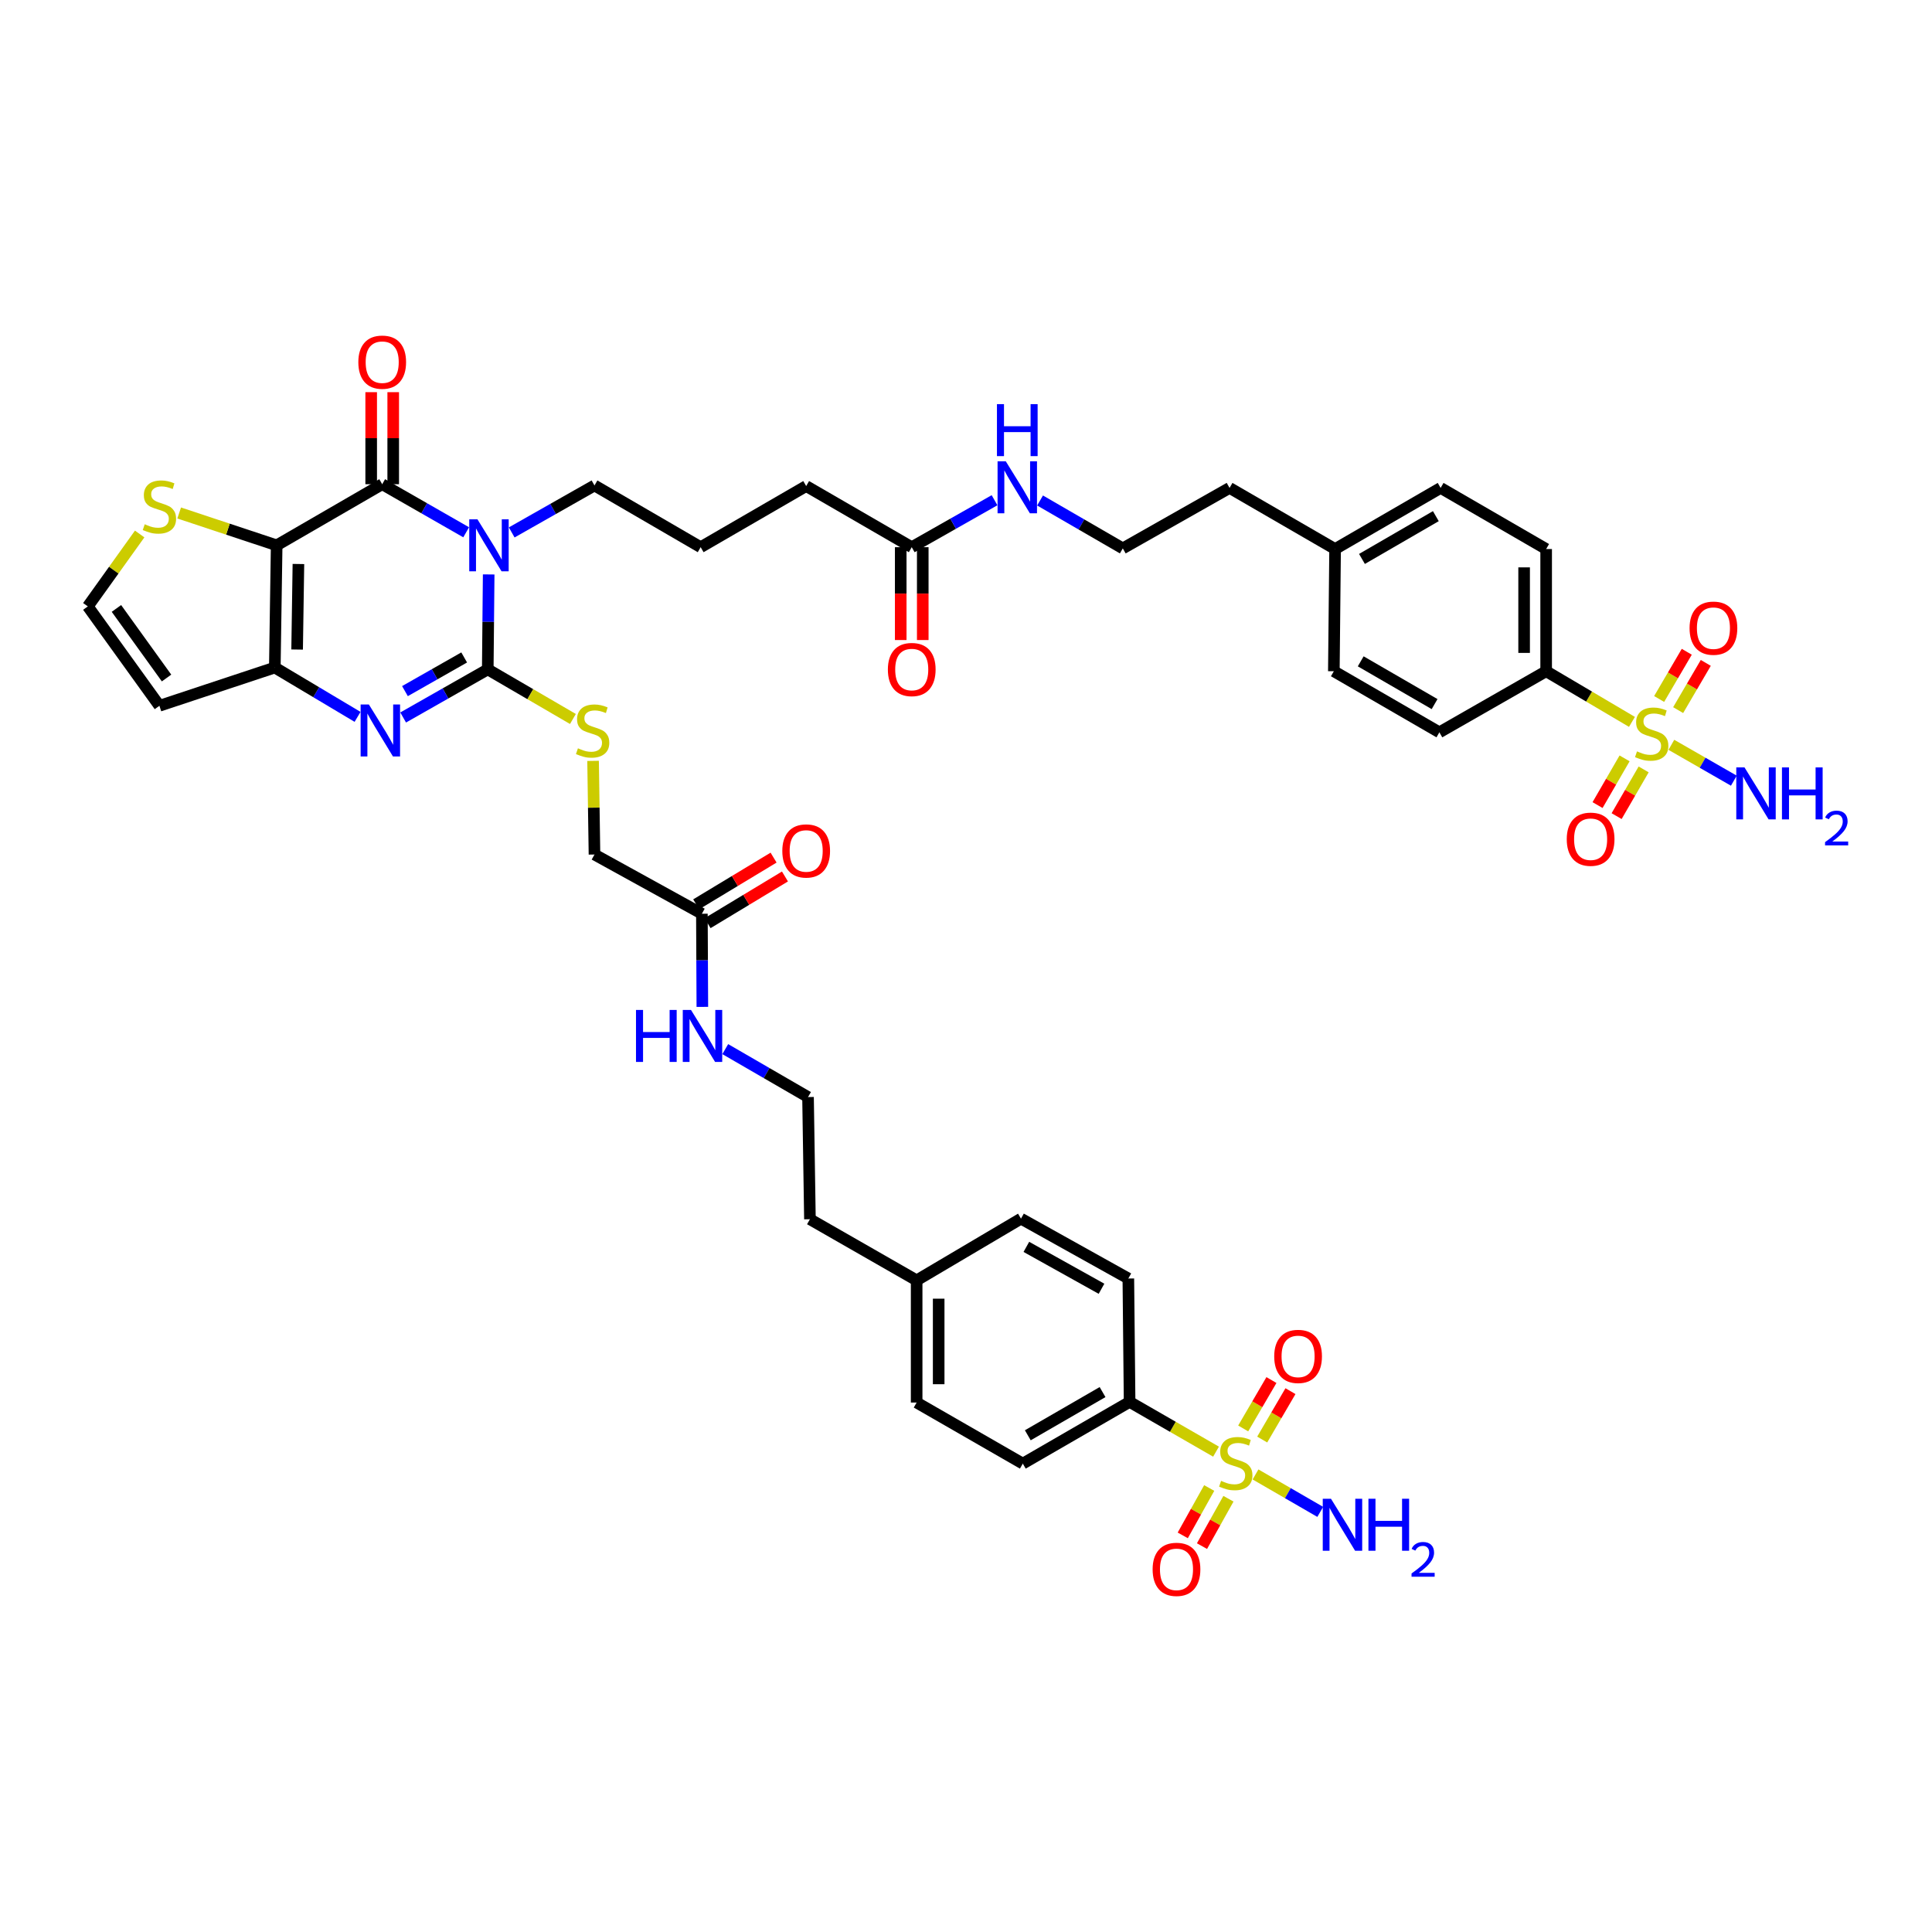 <?xml version='1.0' encoding='iso-8859-1'?>
<svg version='1.1' baseProfile='full'
              xmlns='http://www.w3.org/2000/svg'
                      xmlns:rdkit='http://www.rdkit.org/xml'
                      xmlns:xlink='http://www.w3.org/1999/xlink'
                  xml:space='preserve'
width='1000px' height='1000px' viewBox='0 0 1000 1000'>
<!-- END OF HEADER -->
<rect style='opacity:1.0;fill:#FFFFFF;stroke:none' width='1000' height='1000' x='0' y='0'> </rect>
<path class='bond-1' d='M 252.939,297.323 L 252.701,321.897' style='fill:none;fill-rule:evenodd;stroke:#0000FF;stroke-width:6px;stroke-linecap:butt;stroke-linejoin:miter;stroke-opacity:1' />
<path class='bond-1' d='M 252.701,321.897 L 252.464,346.472' style='fill:none;fill-rule:evenodd;stroke:#000000;stroke-width:6px;stroke-linecap:butt;stroke-linejoin:miter;stroke-opacity:1' />
<path class='bond-2' d='M 241.287,275.508 L 219.557,263.067' style='fill:none;fill-rule:evenodd;stroke:#0000FF;stroke-width:6px;stroke-linecap:butt;stroke-linejoin:miter;stroke-opacity:1' />
<path class='bond-2' d='M 219.557,263.067 L 197.826,250.626' style='fill:none;fill-rule:evenodd;stroke:#000000;stroke-width:6px;stroke-linecap:butt;stroke-linejoin:miter;stroke-opacity:1' />
<path class='bond-24' d='M 264.86,275.581 L 286.282,263.427' style='fill:none;fill-rule:evenodd;stroke:#0000FF;stroke-width:6px;stroke-linecap:butt;stroke-linejoin:miter;stroke-opacity:1' />
<path class='bond-24' d='M 286.282,263.427 L 307.703,251.272' style='fill:none;fill-rule:evenodd;stroke:#000000;stroke-width:6px;stroke-linecap:butt;stroke-linejoin:miter;stroke-opacity:1' />
<path class='bond-0' d='M 143.201,282.262 L 197.826,250.626' style='fill:none;fill-rule:evenodd;stroke:#000000;stroke-width:6px;stroke-linecap:butt;stroke-linejoin:miter;stroke-opacity:1' />
<path class='bond-6' d='M 143.201,282.262 L 142.244,345.516' style='fill:none;fill-rule:evenodd;stroke:#000000;stroke-width:6px;stroke-linecap:butt;stroke-linejoin:miter;stroke-opacity:1' />
<path class='bond-6' d='M 154.459,291.923 L 153.789,336.2' style='fill:none;fill-rule:evenodd;stroke:#000000;stroke-width:6px;stroke-linecap:butt;stroke-linejoin:miter;stroke-opacity:1' />
<path class='bond-7' d='M 143.201,282.262 L 117.97,273.89' style='fill:none;fill-rule:evenodd;stroke:#000000;stroke-width:6px;stroke-linecap:butt;stroke-linejoin:miter;stroke-opacity:1' />
<path class='bond-7' d='M 117.97,273.89 L 92.74,265.518' style='fill:none;fill-rule:evenodd;stroke:#CCCC00;stroke-width:6px;stroke-linecap:butt;stroke-linejoin:miter;stroke-opacity:1' />
<path class='bond-3' d='M 252.464,346.472 L 230.569,358.922' style='fill:none;fill-rule:evenodd;stroke:#000000;stroke-width:6px;stroke-linecap:butt;stroke-linejoin:miter;stroke-opacity:1' />
<path class='bond-3' d='M 230.569,358.922 L 208.674,371.371' style='fill:none;fill-rule:evenodd;stroke:#0000FF;stroke-width:6px;stroke-linecap:butt;stroke-linejoin:miter;stroke-opacity:1' />
<path class='bond-3' d='M 240.259,340.295 L 224.933,349.009' style='fill:none;fill-rule:evenodd;stroke:#000000;stroke-width:6px;stroke-linecap:butt;stroke-linejoin:miter;stroke-opacity:1' />
<path class='bond-3' d='M 224.933,349.009 L 209.606,357.724' style='fill:none;fill-rule:evenodd;stroke:#0000FF;stroke-width:6px;stroke-linecap:butt;stroke-linejoin:miter;stroke-opacity:1' />
<path class='bond-8' d='M 252.464,346.472 L 274.503,359.308' style='fill:none;fill-rule:evenodd;stroke:#000000;stroke-width:6px;stroke-linecap:butt;stroke-linejoin:miter;stroke-opacity:1' />
<path class='bond-8' d='M 274.503,359.308 L 296.542,372.143' style='fill:none;fill-rule:evenodd;stroke:#CCCC00;stroke-width:6px;stroke-linecap:butt;stroke-linejoin:miter;stroke-opacity:1' />
<path class='bond-17' d='M 203.527,250.626 L 203.527,226.806' style='fill:none;fill-rule:evenodd;stroke:#000000;stroke-width:6px;stroke-linecap:butt;stroke-linejoin:miter;stroke-opacity:1' />
<path class='bond-17' d='M 203.527,226.806 L 203.527,202.986' style='fill:none;fill-rule:evenodd;stroke:#FF0000;stroke-width:6px;stroke-linecap:butt;stroke-linejoin:miter;stroke-opacity:1' />
<path class='bond-17' d='M 192.125,250.626 L 192.125,226.806' style='fill:none;fill-rule:evenodd;stroke:#000000;stroke-width:6px;stroke-linecap:butt;stroke-linejoin:miter;stroke-opacity:1' />
<path class='bond-17' d='M 192.125,226.806 L 192.125,202.986' style='fill:none;fill-rule:evenodd;stroke:#FF0000;stroke-width:6px;stroke-linecap:butt;stroke-linejoin:miter;stroke-opacity:1' />
<path class='bond-44' d='M 185.074,371.051 L 163.659,358.283' style='fill:none;fill-rule:evenodd;stroke:#0000FF;stroke-width:6px;stroke-linecap:butt;stroke-linejoin:miter;stroke-opacity:1' />
<path class='bond-44' d='M 163.659,358.283 L 142.244,345.516' style='fill:none;fill-rule:evenodd;stroke:#000000;stroke-width:6px;stroke-linecap:butt;stroke-linejoin:miter;stroke-opacity:1' />
<path class='bond-4' d='M 844.697,373.644 L 822.492,360.536' style='fill:none;fill-rule:evenodd;stroke:#CCCC00;stroke-width:6px;stroke-linecap:butt;stroke-linejoin:miter;stroke-opacity:1' />
<path class='bond-4' d='M 822.492,360.536 L 800.286,347.429' style='fill:none;fill-rule:evenodd;stroke:#000000;stroke-width:6px;stroke-linecap:butt;stroke-linejoin:miter;stroke-opacity:1' />
<path class='bond-13' d='M 840.881,392.534 L 833.886,404.623' style='fill:none;fill-rule:evenodd;stroke:#CCCC00;stroke-width:6px;stroke-linecap:butt;stroke-linejoin:miter;stroke-opacity:1' />
<path class='bond-13' d='M 833.886,404.623 L 826.891,416.711' style='fill:none;fill-rule:evenodd;stroke:#FF0000;stroke-width:6px;stroke-linecap:butt;stroke-linejoin:miter;stroke-opacity:1' />
<path class='bond-13' d='M 850.751,398.246 L 843.755,410.334' style='fill:none;fill-rule:evenodd;stroke:#CCCC00;stroke-width:6px;stroke-linecap:butt;stroke-linejoin:miter;stroke-opacity:1' />
<path class='bond-13' d='M 843.755,410.334 L 836.76,422.423' style='fill:none;fill-rule:evenodd;stroke:#FF0000;stroke-width:6px;stroke-linecap:butt;stroke-linejoin:miter;stroke-opacity:1' />
<path class='bond-14' d='M 868.609,367.553 L 875.761,355.333' style='fill:none;fill-rule:evenodd;stroke:#CCCC00;stroke-width:6px;stroke-linecap:butt;stroke-linejoin:miter;stroke-opacity:1' />
<path class='bond-14' d='M 875.761,355.333 L 882.912,343.113' style='fill:none;fill-rule:evenodd;stroke:#FF0000;stroke-width:6px;stroke-linecap:butt;stroke-linejoin:miter;stroke-opacity:1' />
<path class='bond-14' d='M 858.768,361.794 L 865.919,349.574' style='fill:none;fill-rule:evenodd;stroke:#CCCC00;stroke-width:6px;stroke-linecap:butt;stroke-linejoin:miter;stroke-opacity:1' />
<path class='bond-14' d='M 865.919,349.574 L 873.071,337.354' style='fill:none;fill-rule:evenodd;stroke:#FF0000;stroke-width:6px;stroke-linecap:butt;stroke-linejoin:miter;stroke-opacity:1' />
<path class='bond-20' d='M 865.096,385.518 L 881.265,394.799' style='fill:none;fill-rule:evenodd;stroke:#CCCC00;stroke-width:6px;stroke-linecap:butt;stroke-linejoin:miter;stroke-opacity:1' />
<path class='bond-20' d='M 881.265,394.799 L 897.435,404.08' style='fill:none;fill-rule:evenodd;stroke:#0000FF;stroke-width:6px;stroke-linecap:butt;stroke-linejoin:miter;stroke-opacity:1' />
<path class='bond-5' d='M 629.416,751.373 L 607.048,738.495' style='fill:none;fill-rule:evenodd;stroke:#CCCC00;stroke-width:6px;stroke-linecap:butt;stroke-linejoin:miter;stroke-opacity:1' />
<path class='bond-5' d='M 607.048,738.495 L 584.681,725.617' style='fill:none;fill-rule:evenodd;stroke:#000000;stroke-width:6px;stroke-linecap:butt;stroke-linejoin:miter;stroke-opacity:1' />
<path class='bond-15' d='M 653.319,745.111 L 660.63,732.585' style='fill:none;fill-rule:evenodd;stroke:#CCCC00;stroke-width:6px;stroke-linecap:butt;stroke-linejoin:miter;stroke-opacity:1' />
<path class='bond-15' d='M 660.63,732.585 L 667.942,720.059' style='fill:none;fill-rule:evenodd;stroke:#FF0000;stroke-width:6px;stroke-linecap:butt;stroke-linejoin:miter;stroke-opacity:1' />
<path class='bond-15' d='M 643.471,739.362 L 650.783,726.837' style='fill:none;fill-rule:evenodd;stroke:#CCCC00;stroke-width:6px;stroke-linecap:butt;stroke-linejoin:miter;stroke-opacity:1' />
<path class='bond-15' d='M 650.783,726.837 L 658.095,714.311' style='fill:none;fill-rule:evenodd;stroke:#FF0000;stroke-width:6px;stroke-linecap:butt;stroke-linejoin:miter;stroke-opacity:1' />
<path class='bond-16' d='M 625.88,770.188 L 619.037,782.449' style='fill:none;fill-rule:evenodd;stroke:#CCCC00;stroke-width:6px;stroke-linecap:butt;stroke-linejoin:miter;stroke-opacity:1' />
<path class='bond-16' d='M 619.037,782.449 L 612.193,794.711' style='fill:none;fill-rule:evenodd;stroke:#FF0000;stroke-width:6px;stroke-linecap:butt;stroke-linejoin:miter;stroke-opacity:1' />
<path class='bond-16' d='M 635.837,775.745 L 628.993,788.007' style='fill:none;fill-rule:evenodd;stroke:#CCCC00;stroke-width:6px;stroke-linecap:butt;stroke-linejoin:miter;stroke-opacity:1' />
<path class='bond-16' d='M 628.993,788.007 L 622.15,800.268' style='fill:none;fill-rule:evenodd;stroke:#FF0000;stroke-width:6px;stroke-linecap:butt;stroke-linejoin:miter;stroke-opacity:1' />
<path class='bond-21' d='M 649.852,763.168 L 666.604,772.859' style='fill:none;fill-rule:evenodd;stroke:#CCCC00;stroke-width:6px;stroke-linecap:butt;stroke-linejoin:miter;stroke-opacity:1' />
<path class='bond-21' d='M 666.604,772.859 L 683.357,782.55' style='fill:none;fill-rule:evenodd;stroke:#0000FF;stroke-width:6px;stroke-linecap:butt;stroke-linejoin:miter;stroke-opacity:1' />
<path class='bond-9' d='M 142.244,345.516 L 82.513,365.318' style='fill:none;fill-rule:evenodd;stroke:#000000;stroke-width:6px;stroke-linecap:butt;stroke-linejoin:miter;stroke-opacity:1' />
<path class='bond-12' d='M 72.294,276.394 L 58.874,295.134' style='fill:none;fill-rule:evenodd;stroke:#CCCC00;stroke-width:6px;stroke-linecap:butt;stroke-linejoin:miter;stroke-opacity:1' />
<path class='bond-12' d='M 58.874,295.134 L 45.455,313.873' style='fill:none;fill-rule:evenodd;stroke:#000000;stroke-width:6px;stroke-linecap:butt;stroke-linejoin:miter;stroke-opacity:1' />
<path class='bond-29' d='M 306.977,393.828 L 307.34,418.063' style='fill:none;fill-rule:evenodd;stroke:#CCCC00;stroke-width:6px;stroke-linecap:butt;stroke-linejoin:miter;stroke-opacity:1' />
<path class='bond-29' d='M 307.34,418.063 L 307.703,442.299' style='fill:none;fill-rule:evenodd;stroke:#000000;stroke-width:6px;stroke-linecap:butt;stroke-linejoin:miter;stroke-opacity:1' />
<path class='bond-45' d='M 82.513,365.318 L 45.455,313.873' style='fill:none;fill-rule:evenodd;stroke:#000000;stroke-width:6px;stroke-linecap:butt;stroke-linejoin:miter;stroke-opacity:1' />
<path class='bond-45' d='M 86.207,350.937 L 60.266,314.925' style='fill:none;fill-rule:evenodd;stroke:#000000;stroke-width:6px;stroke-linecap:butt;stroke-linejoin:miter;stroke-opacity:1' />
<path class='bond-10' d='M 584.681,725.617 L 529.403,757.564' style='fill:none;fill-rule:evenodd;stroke:#000000;stroke-width:6px;stroke-linecap:butt;stroke-linejoin:miter;stroke-opacity:1' />
<path class='bond-10' d='M 570.683,720.537 L 531.989,742.899' style='fill:none;fill-rule:evenodd;stroke:#000000;stroke-width:6px;stroke-linecap:butt;stroke-linejoin:miter;stroke-opacity:1' />
<path class='bond-47' d='M 584.681,725.617 L 584.028,661.75' style='fill:none;fill-rule:evenodd;stroke:#000000;stroke-width:6px;stroke-linecap:butt;stroke-linejoin:miter;stroke-opacity:1' />
<path class='bond-11' d='M 800.286,347.429 L 800.286,284.182' style='fill:none;fill-rule:evenodd;stroke:#000000;stroke-width:6px;stroke-linecap:butt;stroke-linejoin:miter;stroke-opacity:1' />
<path class='bond-11' d='M 788.883,337.942 L 788.883,293.669' style='fill:none;fill-rule:evenodd;stroke:#000000;stroke-width:6px;stroke-linecap:butt;stroke-linejoin:miter;stroke-opacity:1' />
<path class='bond-46' d='M 800.286,347.429 L 745.021,379.052' style='fill:none;fill-rule:evenodd;stroke:#000000;stroke-width:6px;stroke-linecap:butt;stroke-linejoin:miter;stroke-opacity:1' />
<path class='bond-18' d='M 363.298,472.953 L 307.703,442.299' style='fill:none;fill-rule:evenodd;stroke:#000000;stroke-width:6px;stroke-linecap:butt;stroke-linejoin:miter;stroke-opacity:1' />
<path class='bond-22' d='M 366.244,477.834 L 386.269,465.748' style='fill:none;fill-rule:evenodd;stroke:#000000;stroke-width:6px;stroke-linecap:butt;stroke-linejoin:miter;stroke-opacity:1' />
<path class='bond-22' d='M 386.269,465.748 L 406.294,453.661' style='fill:none;fill-rule:evenodd;stroke:#FF0000;stroke-width:6px;stroke-linecap:butt;stroke-linejoin:miter;stroke-opacity:1' />
<path class='bond-22' d='M 360.352,468.072 L 380.377,455.986' style='fill:none;fill-rule:evenodd;stroke:#000000;stroke-width:6px;stroke-linecap:butt;stroke-linejoin:miter;stroke-opacity:1' />
<path class='bond-22' d='M 380.377,455.986 L 400.401,443.899' style='fill:none;fill-rule:evenodd;stroke:#FF0000;stroke-width:6px;stroke-linecap:butt;stroke-linejoin:miter;stroke-opacity:1' />
<path class='bond-30' d='M 363.298,472.953 L 363.416,497.058' style='fill:none;fill-rule:evenodd;stroke:#000000;stroke-width:6px;stroke-linecap:butt;stroke-linejoin:miter;stroke-opacity:1' />
<path class='bond-30' d='M 363.416,497.058 L 363.534,521.164' style='fill:none;fill-rule:evenodd;stroke:#0000FF;stroke-width:6px;stroke-linecap:butt;stroke-linejoin:miter;stroke-opacity:1' />
<path class='bond-19' d='M 471.915,283.225 L 417.277,251.583' style='fill:none;fill-rule:evenodd;stroke:#000000;stroke-width:6px;stroke-linecap:butt;stroke-linejoin:miter;stroke-opacity:1' />
<path class='bond-23' d='M 466.213,283.225 L 466.213,307.254' style='fill:none;fill-rule:evenodd;stroke:#000000;stroke-width:6px;stroke-linecap:butt;stroke-linejoin:miter;stroke-opacity:1' />
<path class='bond-23' d='M 466.213,307.254 L 466.213,331.284' style='fill:none;fill-rule:evenodd;stroke:#FF0000;stroke-width:6px;stroke-linecap:butt;stroke-linejoin:miter;stroke-opacity:1' />
<path class='bond-23' d='M 477.616,283.225 L 477.616,307.254' style='fill:none;fill-rule:evenodd;stroke:#000000;stroke-width:6px;stroke-linecap:butt;stroke-linejoin:miter;stroke-opacity:1' />
<path class='bond-23' d='M 477.616,307.254 L 477.616,331.284' style='fill:none;fill-rule:evenodd;stroke:#FF0000;stroke-width:6px;stroke-linecap:butt;stroke-linejoin:miter;stroke-opacity:1' />
<path class='bond-31' d='M 471.915,283.225 L 493.342,271.07' style='fill:none;fill-rule:evenodd;stroke:#000000;stroke-width:6px;stroke-linecap:butt;stroke-linejoin:miter;stroke-opacity:1' />
<path class='bond-31' d='M 493.342,271.07 L 514.77,258.915' style='fill:none;fill-rule:evenodd;stroke:#0000FF;stroke-width:6px;stroke-linecap:butt;stroke-linejoin:miter;stroke-opacity:1' />
<path class='bond-40' d='M 307.703,251.272 L 362.664,283.225' style='fill:none;fill-rule:evenodd;stroke:#000000;stroke-width:6px;stroke-linecap:butt;stroke-linejoin:miter;stroke-opacity:1' />
<path class='bond-25' d='M 800.286,284.182 L 745.667,252.546' style='fill:none;fill-rule:evenodd;stroke:#000000;stroke-width:6px;stroke-linecap:butt;stroke-linejoin:miter;stroke-opacity:1' />
<path class='bond-26' d='M 584.028,661.75 L 528.459,630.772' style='fill:none;fill-rule:evenodd;stroke:#000000;stroke-width:6px;stroke-linecap:butt;stroke-linejoin:miter;stroke-opacity:1' />
<path class='bond-26' d='M 570.141,667.063 L 531.242,645.379' style='fill:none;fill-rule:evenodd;stroke:#000000;stroke-width:6px;stroke-linecap:butt;stroke-linejoin:miter;stroke-opacity:1' />
<path class='bond-27' d='M 745.021,379.052 L 690.396,347.429' style='fill:none;fill-rule:evenodd;stroke:#000000;stroke-width:6px;stroke-linecap:butt;stroke-linejoin:miter;stroke-opacity:1' />
<path class='bond-27' d='M 742.54,364.44 L 704.303,342.304' style='fill:none;fill-rule:evenodd;stroke:#000000;stroke-width:6px;stroke-linecap:butt;stroke-linejoin:miter;stroke-opacity:1' />
<path class='bond-28' d='M 529.403,757.564 L 474.455,725.953' style='fill:none;fill-rule:evenodd;stroke:#000000;stroke-width:6px;stroke-linecap:butt;stroke-linejoin:miter;stroke-opacity:1' />
<path class='bond-39' d='M 375.392,543.024 L 396.812,555.43' style='fill:none;fill-rule:evenodd;stroke:#0000FF;stroke-width:6px;stroke-linecap:butt;stroke-linejoin:miter;stroke-opacity:1' />
<path class='bond-39' d='M 396.812,555.43 L 418.233,567.836' style='fill:none;fill-rule:evenodd;stroke:#000000;stroke-width:6px;stroke-linecap:butt;stroke-linejoin:miter;stroke-opacity:1' />
<path class='bond-38' d='M 538.329,259.056 L 559.744,271.451' style='fill:none;fill-rule:evenodd;stroke:#0000FF;stroke-width:6px;stroke-linecap:butt;stroke-linejoin:miter;stroke-opacity:1' />
<path class='bond-38' d='M 559.744,271.451 L 581.158,283.846' style='fill:none;fill-rule:evenodd;stroke:#000000;stroke-width:6px;stroke-linecap:butt;stroke-linejoin:miter;stroke-opacity:1' />
<path class='bond-32' d='M 690.396,347.429 L 691.042,284.182' style='fill:none;fill-rule:evenodd;stroke:#000000;stroke-width:6px;stroke-linecap:butt;stroke-linejoin:miter;stroke-opacity:1' />
<path class='bond-33' d='M 745.667,252.546 L 691.042,284.182' style='fill:none;fill-rule:evenodd;stroke:#000000;stroke-width:6px;stroke-linecap:butt;stroke-linejoin:miter;stroke-opacity:1' />
<path class='bond-33' d='M 743.188,267.158 L 704.951,289.304' style='fill:none;fill-rule:evenodd;stroke:#000000;stroke-width:6px;stroke-linecap:butt;stroke-linejoin:miter;stroke-opacity:1' />
<path class='bond-34' d='M 528.459,630.772 L 474.455,662.706' style='fill:none;fill-rule:evenodd;stroke:#000000;stroke-width:6px;stroke-linecap:butt;stroke-linejoin:miter;stroke-opacity:1' />
<path class='bond-35' d='M 474.455,725.953 L 474.455,662.706' style='fill:none;fill-rule:evenodd;stroke:#000000;stroke-width:6px;stroke-linecap:butt;stroke-linejoin:miter;stroke-opacity:1' />
<path class='bond-35' d='M 485.857,716.466 L 485.857,672.193' style='fill:none;fill-rule:evenodd;stroke:#000000;stroke-width:6px;stroke-linecap:butt;stroke-linejoin:miter;stroke-opacity:1' />
<path class='bond-36' d='M 474.455,662.706 L 419.221,631.07' style='fill:none;fill-rule:evenodd;stroke:#000000;stroke-width:6px;stroke-linecap:butt;stroke-linejoin:miter;stroke-opacity:1' />
<path class='bond-37' d='M 691.042,284.182 L 636.417,252.546' style='fill:none;fill-rule:evenodd;stroke:#000000;stroke-width:6px;stroke-linecap:butt;stroke-linejoin:miter;stroke-opacity:1' />
<path class='bond-42' d='M 581.158,283.846 L 636.417,252.546' style='fill:none;fill-rule:evenodd;stroke:#000000;stroke-width:6px;stroke-linecap:butt;stroke-linejoin:miter;stroke-opacity:1' />
<path class='bond-43' d='M 418.233,567.836 L 419.221,631.07' style='fill:none;fill-rule:evenodd;stroke:#000000;stroke-width:6px;stroke-linecap:butt;stroke-linejoin:miter;stroke-opacity:1' />
<path class='bond-41' d='M 362.664,283.225 L 417.277,251.583' style='fill:none;fill-rule:evenodd;stroke:#000000;stroke-width:6px;stroke-linecap:butt;stroke-linejoin:miter;stroke-opacity:1' />
<path  class='atom-0' d='M 247.136 268.807
L 255.954 283.061
Q 256.828 284.467, 258.235 287.013
Q 259.641 289.56, 259.717 289.712
L 259.717 268.807
L 263.29 268.807
L 263.29 295.718
L 259.603 295.718
L 250.139 280.134
Q 249.037 278.309, 247.858 276.219
Q 246.718 274.128, 246.376 273.482
L 246.376 295.718
L 242.879 295.718
L 242.879 268.807
L 247.136 268.807
' fill='#0000FF'/>
<path  class='atom-4' d='M 190.921 364.628
L 199.739 378.881
Q 200.613 380.287, 202.02 382.834
Q 203.426 385.381, 203.502 385.533
L 203.502 364.628
L 207.075 364.628
L 207.075 391.538
L 203.388 391.538
L 193.924 375.954
Q 192.821 374.13, 191.643 372.039
Q 190.503 369.949, 190.161 369.303
L 190.161 391.538
L 186.664 391.538
L 186.664 364.628
L 190.921 364.628
' fill='#0000FF'/>
<path  class='atom-5' d='M 847.31 388.909
Q 847.614 389.023, 848.868 389.555
Q 850.122 390.087, 851.49 390.429
Q 852.897 390.733, 854.265 390.733
Q 856.812 390.733, 858.294 389.517
Q 859.776 388.263, 859.776 386.096
Q 859.776 384.614, 859.016 383.702
Q 858.294 382.79, 857.154 382.295
Q 856.014 381.801, 854.113 381.231
Q 851.719 380.509, 850.274 379.825
Q 848.868 379.141, 847.842 377.696
Q 846.853 376.252, 846.853 373.819
Q 846.853 370.437, 849.134 368.346
Q 851.452 366.256, 856.014 366.256
Q 859.13 366.256, 862.665 367.738
L 861.791 370.665
Q 858.56 369.334, 856.128 369.334
Q 853.505 369.334, 852.061 370.437
Q 850.616 371.501, 850.654 373.363
Q 850.654 374.808, 851.376 375.682
Q 852.137 376.556, 853.201 377.05
Q 854.303 377.544, 856.128 378.115
Q 858.56 378.875, 860.004 379.635
Q 861.449 380.395, 862.475 381.953
Q 863.539 383.474, 863.539 386.096
Q 863.539 389.821, 861.031 391.836
Q 858.56 393.812, 854.417 393.812
Q 852.023 393.812, 850.198 393.28
Q 848.412 392.786, 846.283 391.912
L 847.31 388.909
' fill='#CCCC00'/>
<path  class='atom-6' d='M 632.027 766.49
Q 632.331 766.604, 633.585 767.136
Q 634.84 767.668, 636.208 768.01
Q 637.614 768.314, 638.983 768.314
Q 641.529 768.314, 643.012 767.098
Q 644.494 765.843, 644.494 763.677
Q 644.494 762.195, 643.734 761.282
Q 643.012 760.37, 641.871 759.876
Q 640.731 759.382, 638.831 758.812
Q 636.436 758.09, 634.992 757.405
Q 633.585 756.721, 632.559 755.277
Q 631.571 753.833, 631.571 751.4
Q 631.571 748.017, 633.851 745.927
Q 636.17 743.836, 640.731 743.836
Q 643.848 743.836, 647.383 745.319
L 646.508 748.245
Q 643.278 746.915, 640.845 746.915
Q 638.222 746.915, 636.778 748.017
Q 635.334 749.081, 635.372 750.944
Q 635.372 752.388, 636.094 753.262
Q 636.854 754.137, 637.918 754.631
Q 639.021 755.125, 640.845 755.695
Q 643.278 756.455, 644.722 757.215
Q 646.166 757.976, 647.193 759.534
Q 648.257 761.054, 648.257 763.677
Q 648.257 767.402, 645.748 769.416
Q 643.278 771.393, 639.135 771.393
Q 636.74 771.393, 634.916 770.861
Q 633.129 770.366, 631.001 769.492
L 632.027 766.49
' fill='#CCCC00'/>
<path  class='atom-8' d='M 74.912 271.36
Q 75.216 271.474, 76.47 272.006
Q 77.724 272.538, 79.092 272.88
Q 80.499 273.185, 81.867 273.185
Q 84.414 273.185, 85.896 271.968
Q 87.378 270.714, 87.378 268.547
Q 87.378 267.065, 86.618 266.153
Q 85.896 265.241, 84.756 264.747
Q 83.615 264.252, 81.715 263.682
Q 79.32 262.96, 77.876 262.276
Q 76.47 261.592, 75.444 260.148
Q 74.455 258.703, 74.455 256.271
Q 74.455 252.888, 76.736 250.797
Q 79.054 248.707, 83.615 248.707
Q 86.732 248.707, 90.267 250.189
L 89.393 253.116
Q 86.162 251.786, 83.73 251.786
Q 81.107 251.786, 79.663 252.888
Q 78.218 253.952, 78.256 255.814
Q 78.256 257.259, 78.978 258.133
Q 79.739 259.007, 80.803 259.501
Q 81.905 259.995, 83.73 260.566
Q 86.162 261.326, 87.606 262.086
Q 89.051 262.846, 90.077 264.405
Q 91.141 265.925, 91.141 268.547
Q 91.141 272.272, 88.633 274.287
Q 86.162 276.263, 82.019 276.263
Q 79.625 276.263, 77.8 275.731
Q 76.014 275.237, 73.885 274.363
L 74.912 271.36
' fill='#CCCC00'/>
<path  class='atom-9' d='M 299.139 387.319
Q 299.443 387.433, 300.697 387.965
Q 301.951 388.497, 303.32 388.839
Q 304.726 389.143, 306.094 389.143
Q 308.641 389.143, 310.123 387.927
Q 311.606 386.673, 311.606 384.506
Q 311.606 383.024, 310.845 382.112
Q 310.123 381.2, 308.983 380.705
Q 307.843 380.211, 305.942 379.641
Q 303.548 378.919, 302.103 378.235
Q 300.697 377.551, 299.671 376.106
Q 298.683 374.662, 298.683 372.229
Q 298.683 368.847, 300.963 366.756
Q 303.282 364.666, 307.843 364.666
Q 310.959 364.666, 314.494 366.148
L 313.62 369.075
Q 310.389 367.744, 307.957 367.744
Q 305.334 367.744, 303.89 368.847
Q 302.445 369.911, 302.483 371.773
Q 302.483 373.218, 303.206 374.092
Q 303.966 374.966, 305.03 375.46
Q 306.132 375.954, 307.957 376.524
Q 310.389 377.285, 311.834 378.045
Q 313.278 378.805, 314.304 380.363
Q 315.368 381.884, 315.368 384.506
Q 315.368 388.231, 312.86 390.246
Q 310.389 392.222, 306.246 392.222
Q 303.852 392.222, 302.027 391.69
Q 300.241 391.196, 298.112 390.322
L 299.139 387.319
' fill='#CCCC00'/>
<path  class='atom-14' d='M 810.948 434.374
Q 810.948 427.913, 814.14 424.302
Q 817.333 420.691, 823.301 420.691
Q 829.268 420.691, 832.461 424.302
Q 835.653 427.913, 835.653 434.374
Q 835.653 440.912, 832.423 444.636
Q 829.192 448.323, 823.301 448.323
Q 817.371 448.323, 814.14 444.636
Q 810.948 440.95, 810.948 434.374
M 823.301 445.283
Q 827.406 445.283, 829.61 442.546
Q 831.853 439.771, 831.853 434.374
Q 831.853 429.091, 829.61 426.43
Q 827.406 423.732, 823.301 423.732
Q 819.196 423.732, 816.953 426.392
Q 814.749 429.053, 814.749 434.374
Q 814.749 439.809, 816.953 442.546
Q 819.196 445.283, 823.301 445.283
' fill='#FF0000'/>
<path  class='atom-15' d='M 874.518 325.136
Q 874.518 318.675, 877.71 315.064
Q 880.903 311.453, 886.87 311.453
Q 892.838 311.453, 896.031 315.064
Q 899.223 318.675, 899.223 325.136
Q 899.223 331.674, 895.993 335.399
Q 892.762 339.086, 886.87 339.086
Q 880.941 339.086, 877.71 335.399
Q 874.518 331.712, 874.518 325.136
M 886.87 336.045
Q 890.975 336.045, 893.18 333.308
Q 895.422 330.534, 895.422 325.136
Q 895.422 319.853, 893.18 317.193
Q 890.975 314.494, 886.87 314.494
Q 882.765 314.494, 880.523 317.155
Q 878.318 319.815, 878.318 325.136
Q 878.318 330.572, 880.523 333.308
Q 882.765 336.045, 886.87 336.045
' fill='#FF0000'/>
<path  class='atom-16' d='M 659.533 702.071
Q 659.533 695.609, 662.726 691.998
Q 665.918 688.388, 671.886 688.388
Q 677.853 688.388, 681.046 691.998
Q 684.239 695.609, 684.239 702.071
Q 684.239 708.608, 681.008 712.333
Q 677.777 716.02, 671.886 716.02
Q 665.956 716.02, 662.726 712.333
Q 659.533 708.646, 659.533 702.071
M 671.886 712.979
Q 675.991 712.979, 678.195 710.243
Q 680.438 707.468, 680.438 702.071
Q 680.438 696.788, 678.195 694.127
Q 675.991 691.428, 671.886 691.428
Q 667.781 691.428, 665.538 694.089
Q 663.334 696.75, 663.334 702.071
Q 663.334 707.506, 665.538 710.243
Q 667.781 712.979, 671.886 712.979
' fill='#FF0000'/>
<path  class='atom-17' d='M 596.596 812.297
Q 596.596 805.835, 599.789 802.224
Q 602.982 798.613, 608.949 798.613
Q 614.917 798.613, 618.109 802.224
Q 621.302 805.835, 621.302 812.297
Q 621.302 818.834, 618.071 822.559
Q 614.841 826.246, 608.949 826.246
Q 603.02 826.246, 599.789 822.559
Q 596.596 818.872, 596.596 812.297
M 608.949 823.205
Q 613.054 823.205, 615.259 820.469
Q 617.501 817.694, 617.501 812.297
Q 617.501 807.013, 615.259 804.353
Q 613.054 801.654, 608.949 801.654
Q 604.844 801.654, 602.602 804.315
Q 600.397 806.975, 600.397 812.297
Q 600.397 817.732, 602.602 820.469
Q 604.844 823.205, 608.949 823.205
' fill='#FF0000'/>
<path  class='atom-18' d='M 185.473 187.455
Q 185.473 180.994, 188.666 177.383
Q 191.859 173.772, 197.826 173.772
Q 203.793 173.772, 206.986 177.383
Q 210.179 180.994, 210.179 187.455
Q 210.179 193.993, 206.948 197.718
Q 203.717 201.405, 197.826 201.405
Q 191.897 201.405, 188.666 197.718
Q 185.473 194.031, 185.473 187.455
M 197.826 198.364
Q 201.931 198.364, 204.135 195.627
Q 206.378 192.853, 206.378 187.455
Q 206.378 182.172, 204.135 179.512
Q 201.931 176.813, 197.826 176.813
Q 193.721 176.813, 191.478 179.474
Q 189.274 182.134, 189.274 187.455
Q 189.274 192.891, 191.478 195.627
Q 193.721 198.364, 197.826 198.364
' fill='#FF0000'/>
<path  class='atom-21' d='M 902.955 397.208
L 911.773 411.461
Q 912.647 412.867, 914.053 415.414
Q 915.459 417.961, 915.535 418.113
L 915.535 397.208
L 919.108 397.208
L 919.108 424.118
L 915.421 424.118
L 905.957 408.534
Q 904.855 406.71, 903.677 404.619
Q 902.536 402.529, 902.194 401.883
L 902.194 424.118
L 898.698 424.118
L 898.698 397.208
L 902.955 397.208
' fill='#0000FF'/>
<path  class='atom-21' d='M 922.339 397.208
L 925.988 397.208
L 925.988 408.648
L 939.747 408.648
L 939.747 397.208
L 943.396 397.208
L 943.396 424.118
L 939.747 424.118
L 939.747 411.689
L 925.988 411.689
L 925.988 424.118
L 922.339 424.118
L 922.339 397.208
' fill='#0000FF'/>
<path  class='atom-21' d='M 944.7 423.174
Q 945.353 421.493, 946.908 420.565
Q 948.463 419.612, 950.621 419.612
Q 953.305 419.612, 954.81 421.067
Q 956.315 422.522, 956.315 425.105
Q 956.315 427.739, 954.359 430.198
Q 952.427 432.656, 948.413 435.566
L 956.616 435.566
L 956.616 437.573
L 944.65 437.573
L 944.65 435.892
Q 947.962 433.534, 949.918 431.778
Q 951.9 430.022, 952.853 428.442
Q 953.807 426.861, 953.807 425.231
Q 953.807 423.525, 952.954 422.572
Q 952.101 421.618, 950.621 421.618
Q 949.191 421.618, 948.238 422.195
Q 947.284 422.772, 946.607 424.052
L 944.7 423.174
' fill='#0000FF'/>
<path  class='atom-22' d='M 688.914 775.751
L 697.732 790.004
Q 698.606 791.411, 700.012 793.957
Q 701.419 796.504, 701.495 796.656
L 701.495 775.751
L 705.067 775.751
L 705.067 802.661
L 701.381 802.661
L 691.916 787.078
Q 690.814 785.253, 689.636 783.163
Q 688.496 781.072, 688.154 780.426
L 688.154 802.661
L 684.657 802.661
L 684.657 775.751
L 688.914 775.751
' fill='#0000FF'/>
<path  class='atom-22' d='M 708.298 775.751
L 711.947 775.751
L 711.947 787.192
L 725.706 787.192
L 725.706 775.751
L 729.355 775.751
L 729.355 802.661
L 725.706 802.661
L 725.706 790.232
L 711.947 790.232
L 711.947 802.661
L 708.298 802.661
L 708.298 775.751
' fill='#0000FF'/>
<path  class='atom-22' d='M 730.66 801.717
Q 731.312 800.036, 732.867 799.108
Q 734.423 798.155, 736.58 798.155
Q 739.264 798.155, 740.769 799.61
Q 742.274 801.065, 742.274 803.649
Q 742.274 806.283, 740.318 808.741
Q 738.386 811.2, 734.372 814.11
L 742.575 814.11
L 742.575 816.117
L 730.609 816.117
L 730.609 814.436
Q 733.921 812.078, 735.878 810.322
Q 737.859 808.566, 738.813 806.985
Q 739.766 805.405, 739.766 803.774
Q 739.766 802.068, 738.913 801.115
Q 738.06 800.162, 736.58 800.162
Q 735.15 800.162, 734.197 800.739
Q 733.244 801.316, 732.566 802.595
L 730.66 801.717
' fill='#0000FF'/>
<path  class='atom-23' d='M 404.924 440.449
Q 404.924 433.988, 408.117 430.377
Q 411.309 426.766, 417.277 426.766
Q 423.244 426.766, 426.437 430.377
Q 429.63 433.988, 429.63 440.449
Q 429.63 446.987, 426.399 450.712
Q 423.168 454.398, 417.277 454.398
Q 411.347 454.398, 408.117 450.712
Q 404.924 447.025, 404.924 440.449
M 417.277 451.358
Q 421.382 451.358, 423.586 448.621
Q 425.829 445.846, 425.829 440.449
Q 425.829 435.166, 423.586 432.505
Q 421.382 429.807, 417.277 429.807
Q 413.172 429.807, 410.929 432.467
Q 408.725 435.128, 408.725 440.449
Q 408.725 445.884, 410.929 448.621
Q 413.172 451.358, 417.277 451.358
' fill='#FF0000'/>
<path  class='atom-24' d='M 459.562 346.548
Q 459.562 340.087, 462.754 336.476
Q 465.947 332.865, 471.915 332.865
Q 477.882 332.865, 481.075 336.476
Q 484.267 340.087, 484.267 346.548
Q 484.267 353.086, 481.037 356.811
Q 477.806 360.497, 471.915 360.497
Q 465.985 360.497, 462.754 356.811
Q 459.562 353.124, 459.562 346.548
M 471.915 357.457
Q 476.019 357.457, 478.224 354.72
Q 480.467 351.945, 480.467 346.548
Q 480.467 341.265, 478.224 338.604
Q 476.019 335.906, 471.915 335.906
Q 467.81 335.906, 465.567 338.566
Q 463.363 341.227, 463.363 346.548
Q 463.363 351.983, 465.567 354.72
Q 467.81 357.457, 471.915 357.457
' fill='#FF0000'/>
<path  class='atom-31' d='M 329.191 522.745
L 332.84 522.745
L 332.84 534.185
L 346.599 534.185
L 346.599 522.745
L 350.248 522.745
L 350.248 549.655
L 346.599 549.655
L 346.599 537.226
L 332.84 537.226
L 332.84 549.655
L 329.191 549.655
L 329.191 522.745
' fill='#0000FF'/>
<path  class='atom-31' d='M 357.66 522.745
L 366.478 536.998
Q 367.352 538.404, 368.758 540.951
Q 370.165 543.498, 370.241 543.65
L 370.241 522.745
L 373.814 522.745
L 373.814 549.655
L 370.127 549.655
L 360.662 534.071
Q 359.56 532.247, 358.382 530.156
Q 357.242 528.066, 356.9 527.42
L 356.9 549.655
L 353.403 549.655
L 353.403 522.745
L 357.66 522.745
' fill='#0000FF'/>
<path  class='atom-32' d='M 520.598 238.78
L 529.416 253.034
Q 530.29 254.44, 531.696 256.986
Q 533.103 259.533, 533.179 259.685
L 533.179 238.78
L 536.751 238.78
L 536.751 265.69
L 533.065 265.69
L 523.6 250.107
Q 522.498 248.282, 521.32 246.192
Q 520.179 244.101, 519.837 243.455
L 519.837 265.69
L 516.341 265.69
L 516.341 238.78
L 520.598 238.78
' fill='#0000FF'/>
<path  class='atom-32' d='M 516.018 209.179
L 519.666 209.179
L 519.666 220.62
L 533.426 220.62
L 533.426 209.179
L 537.074 209.179
L 537.074 236.089
L 533.426 236.089
L 533.426 223.66
L 519.666 223.66
L 519.666 236.089
L 516.018 236.089
L 516.018 209.179
' fill='#0000FF'/>
</svg>
